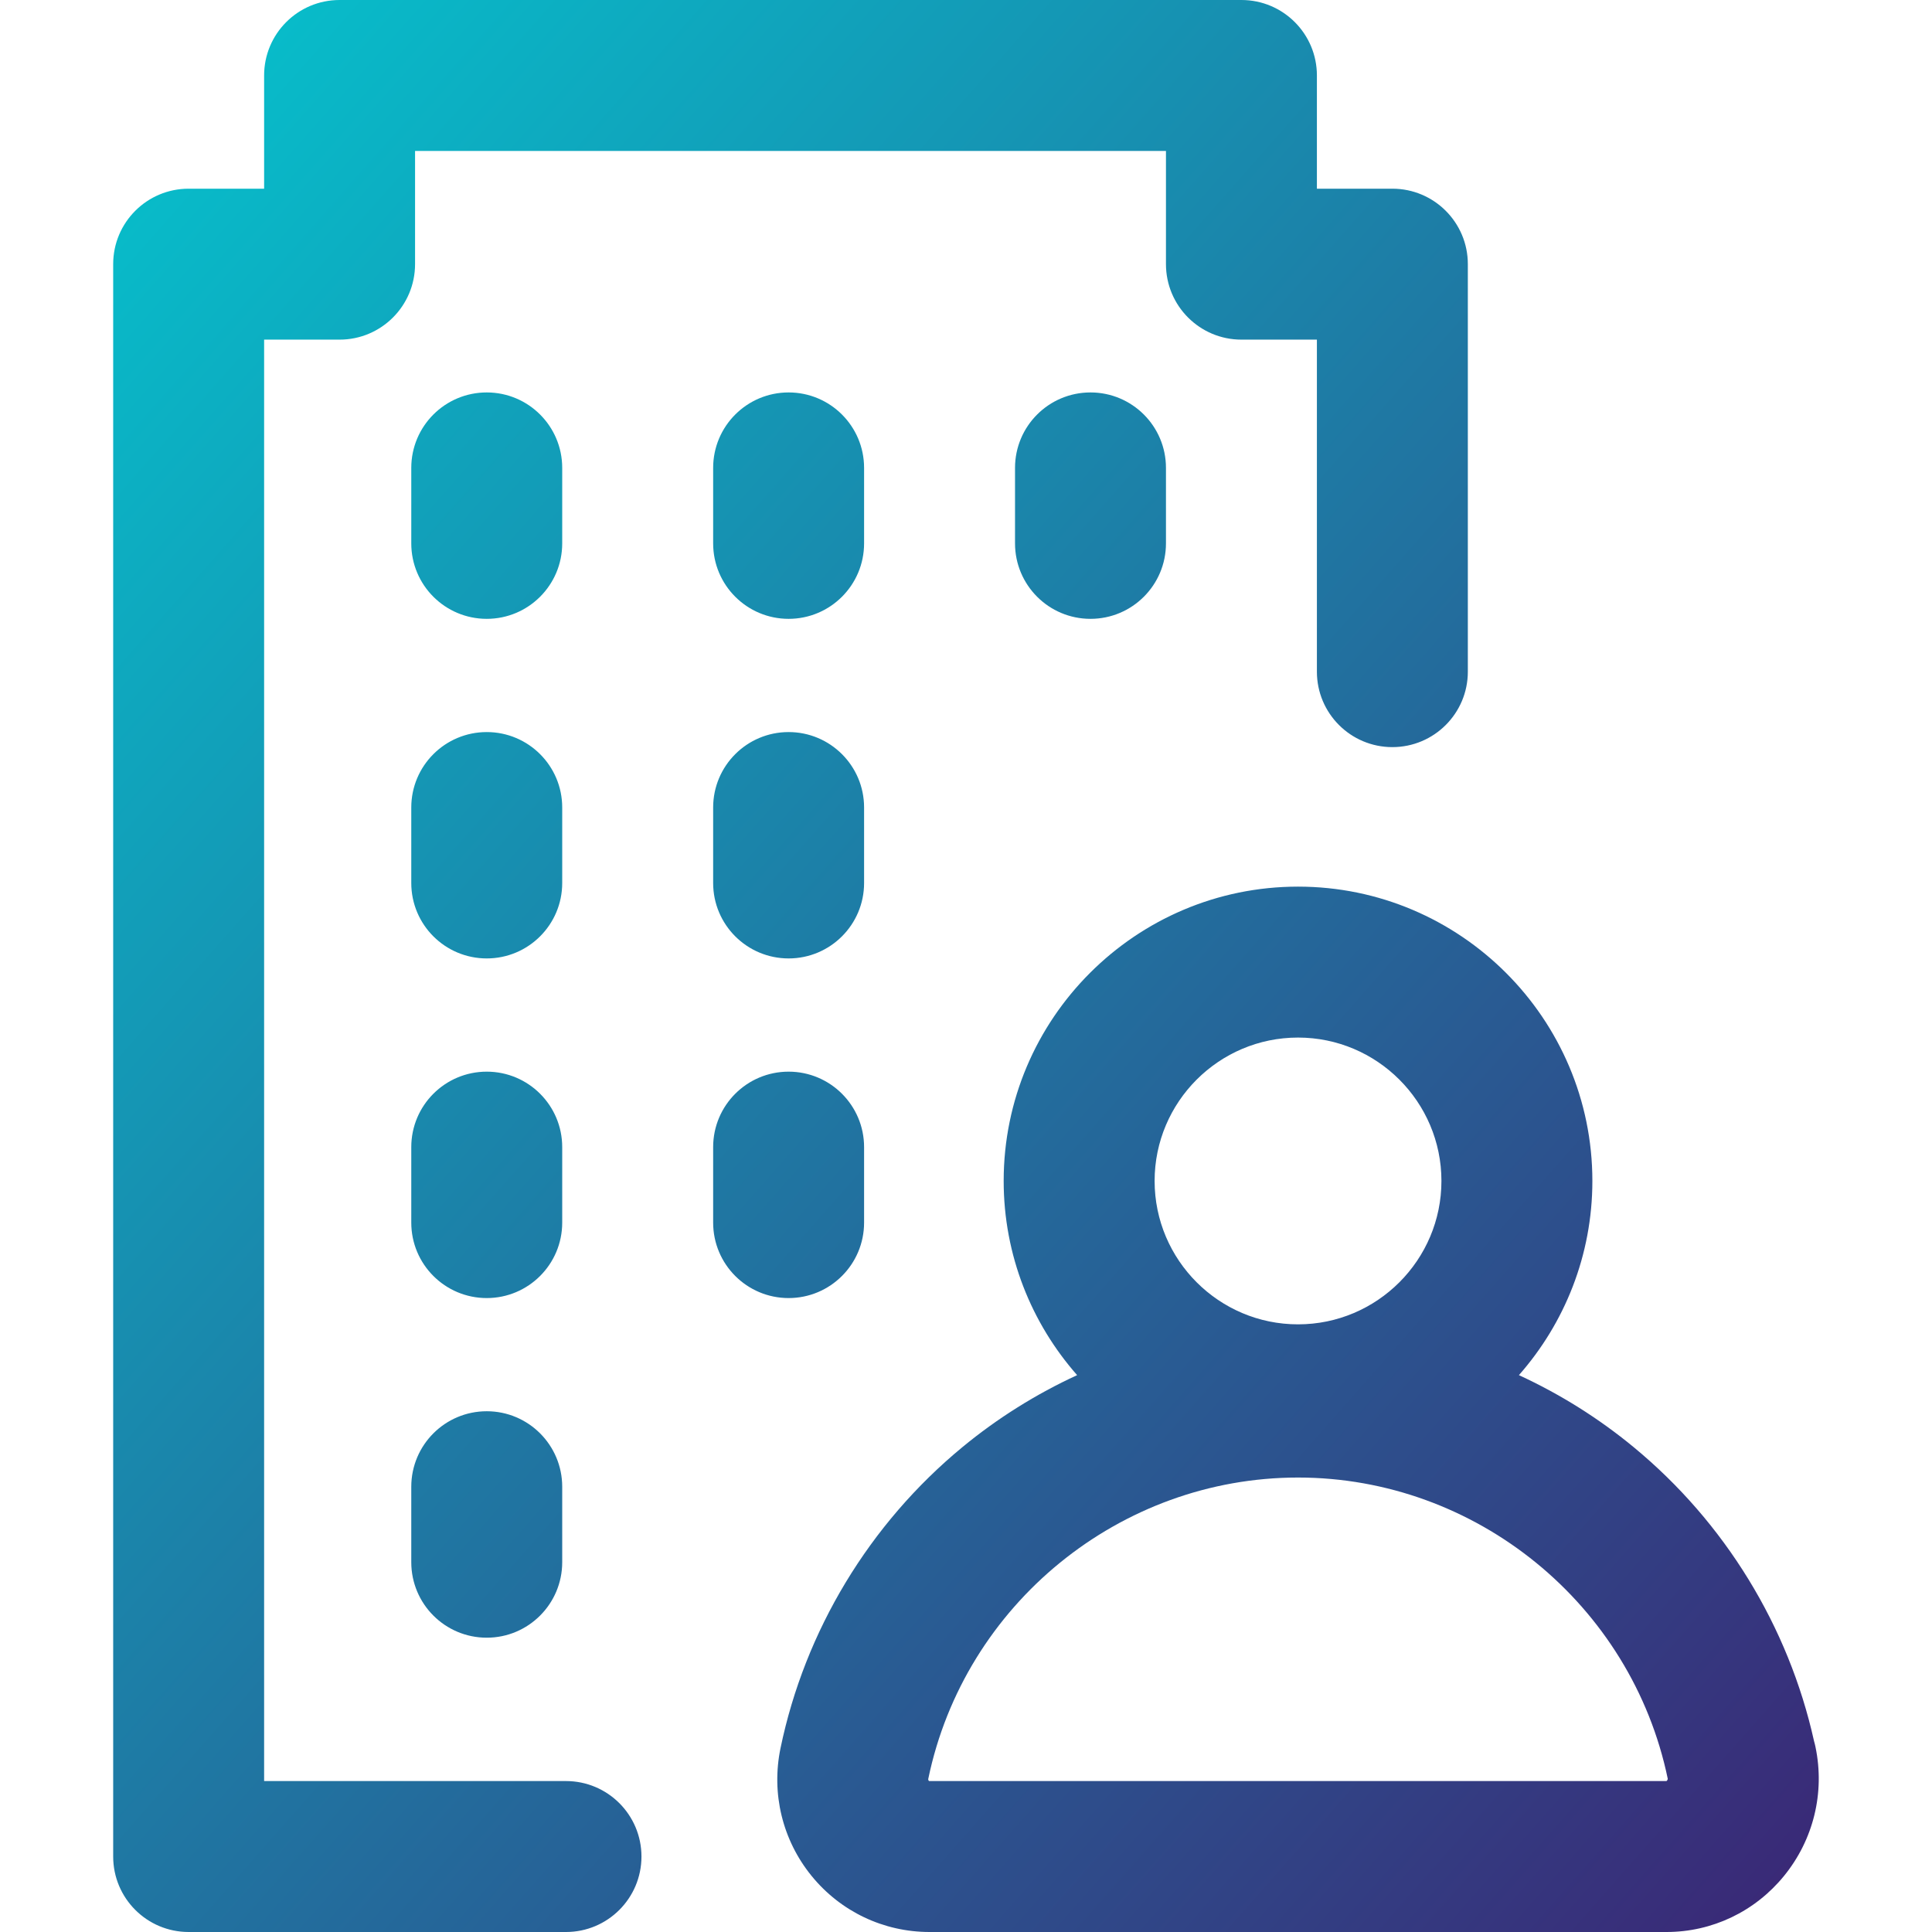 <svg width="48" height="48" viewBox="0 0 48 48" fill="none" xmlns="http://www.w3.org/2000/svg">
<g clip-path="url(#clip0_12643_55538)">
<path d="M13.968 21.938C13.968 22.973 13.128 23.812 12.093 23.812C11.057 23.812 10.218 22.973 10.218 21.938V20.062C10.218 19.027 11.057 18.188 12.093 18.188C13.128 18.188 13.968 19.027 13.968 20.062V21.938ZM19.593 18.188C18.557 18.188 17.718 19.027 17.718 20.062V21.938C17.718 22.973 18.557 23.812 19.593 23.812C20.628 23.812 21.468 22.973 21.468 21.938V20.062C21.468 19.027 20.628 18.188 19.593 18.188ZM13.968 28.5C13.968 27.464 13.128 26.625 12.093 26.625C11.057 26.625 10.218 27.464 10.218 28.5V30.375C10.218 31.411 11.057 32.25 12.093 32.25C13.128 32.25 13.968 31.411 13.968 30.375V28.5ZM21.468 30.375V28.5C21.468 27.464 20.628 26.625 19.593 26.625C18.557 26.625 17.718 27.464 17.718 28.5V30.375C17.718 31.411 18.557 32.25 19.593 32.25C20.628 32.25 21.468 31.411 21.468 30.375ZM12.093 35.062C11.057 35.062 10.218 35.902 10.218 36.938V38.812C10.218 39.848 11.057 40.688 12.093 40.688C13.128 40.688 13.968 39.848 13.968 38.812V36.938C13.968 35.902 13.128 35.062 12.093 35.062ZM13.968 11.625C13.968 10.589 13.128 9.75 12.093 9.75C11.057 9.75 10.218 10.589 10.218 11.625V13.5C10.218 14.536 11.057 15.375 12.093 15.375C13.128 15.375 13.968 14.536 13.968 13.5V11.625ZM21.468 11.625C21.468 10.589 20.628 9.75 19.593 9.75C18.557 9.75 17.718 10.589 17.718 11.625V13.5C17.718 14.536 18.557 15.375 19.593 15.375C20.628 15.375 21.468 14.536 21.468 13.5V11.625ZM25.218 11.625V13.5C25.218 14.536 26.057 15.375 27.093 15.375C28.128 15.375 28.968 14.536 28.968 13.5V11.625C28.968 10.589 28.128 9.75 27.093 9.75C26.057 9.75 25.218 10.589 25.218 11.625ZM44.325 46.605C43.603 47.492 42.539 48 41.404 48H23.094C21.953 48 20.885 47.492 20.164 46.607C19.439 45.716 19.158 44.558 19.392 43.431C19.997 40.513 21.602 37.858 23.909 35.955C24.783 35.234 25.743 34.634 26.761 34.165C25.627 32.877 24.936 31.188 24.936 29.34C24.936 25.308 28.217 22.028 32.249 22.028C36.281 22.028 39.562 25.308 39.562 29.34C39.562 31.188 38.871 32.877 37.737 34.165C38.755 34.634 39.715 35.233 40.589 35.955C42.85 37.82 44.436 40.407 45.069 43.256C45.083 43.305 45.096 43.355 45.106 43.406C45.341 44.54 45.056 45.706 44.325 46.605ZM28.686 29.34C28.686 31.305 30.285 32.903 32.249 32.903C34.213 32.903 35.812 31.305 35.812 29.34C35.812 27.376 34.213 25.778 32.249 25.778C30.285 25.778 28.686 27.376 28.686 29.34ZM41.435 44.197C41.435 44.196 41.435 44.194 41.435 44.193C40.534 39.857 36.671 36.709 32.249 36.709C27.827 36.709 23.963 39.857 23.063 44.193C23.055 44.235 23.084 44.249 23.084 44.249C23.085 44.249 23.088 44.25 23.094 44.25H41.404C41.405 44.249 41.43 44.23 41.435 44.197ZM14.062 44.25H6.562V8.438H8.437C9.472 8.438 10.312 7.598 10.312 6.562V3.75H28.968V6.562C28.968 7.598 29.807 8.438 30.843 8.438H32.718V16.688C32.718 17.723 33.557 18.562 34.593 18.562C35.628 18.562 36.468 17.723 36.468 16.688V6.562C36.468 5.527 35.628 4.688 34.593 4.688H32.718V1.875C32.718 0.839 31.878 0 30.843 0H8.437C7.401 0 6.562 0.839 6.562 1.875V4.688H4.687C3.651 4.688 2.812 5.527 2.812 6.562V46.125C2.812 47.161 3.651 48 4.687 48H14.062C15.097 48 15.937 47.161 15.937 46.125C15.937 45.089 15.097 44.25 14.062 44.25Z" fill="url(#paint0_linear_12643_55538)"/>
</g>
<defs>
<linearGradient id="paint0_linear_12643_55538" x1="2.812" y1="0" x2="50.441" y2="42.048" gradientUnits="userSpaceOnUse">
<stop stop-color="#05C4CE"/>
<stop offset="1" stop-color="#3B2675"/>
</linearGradient>
<clipPath id="clip0_12643_55538">
<rect width="48" height="48" fill="white"/>
</clipPath>
</defs>
</svg>

